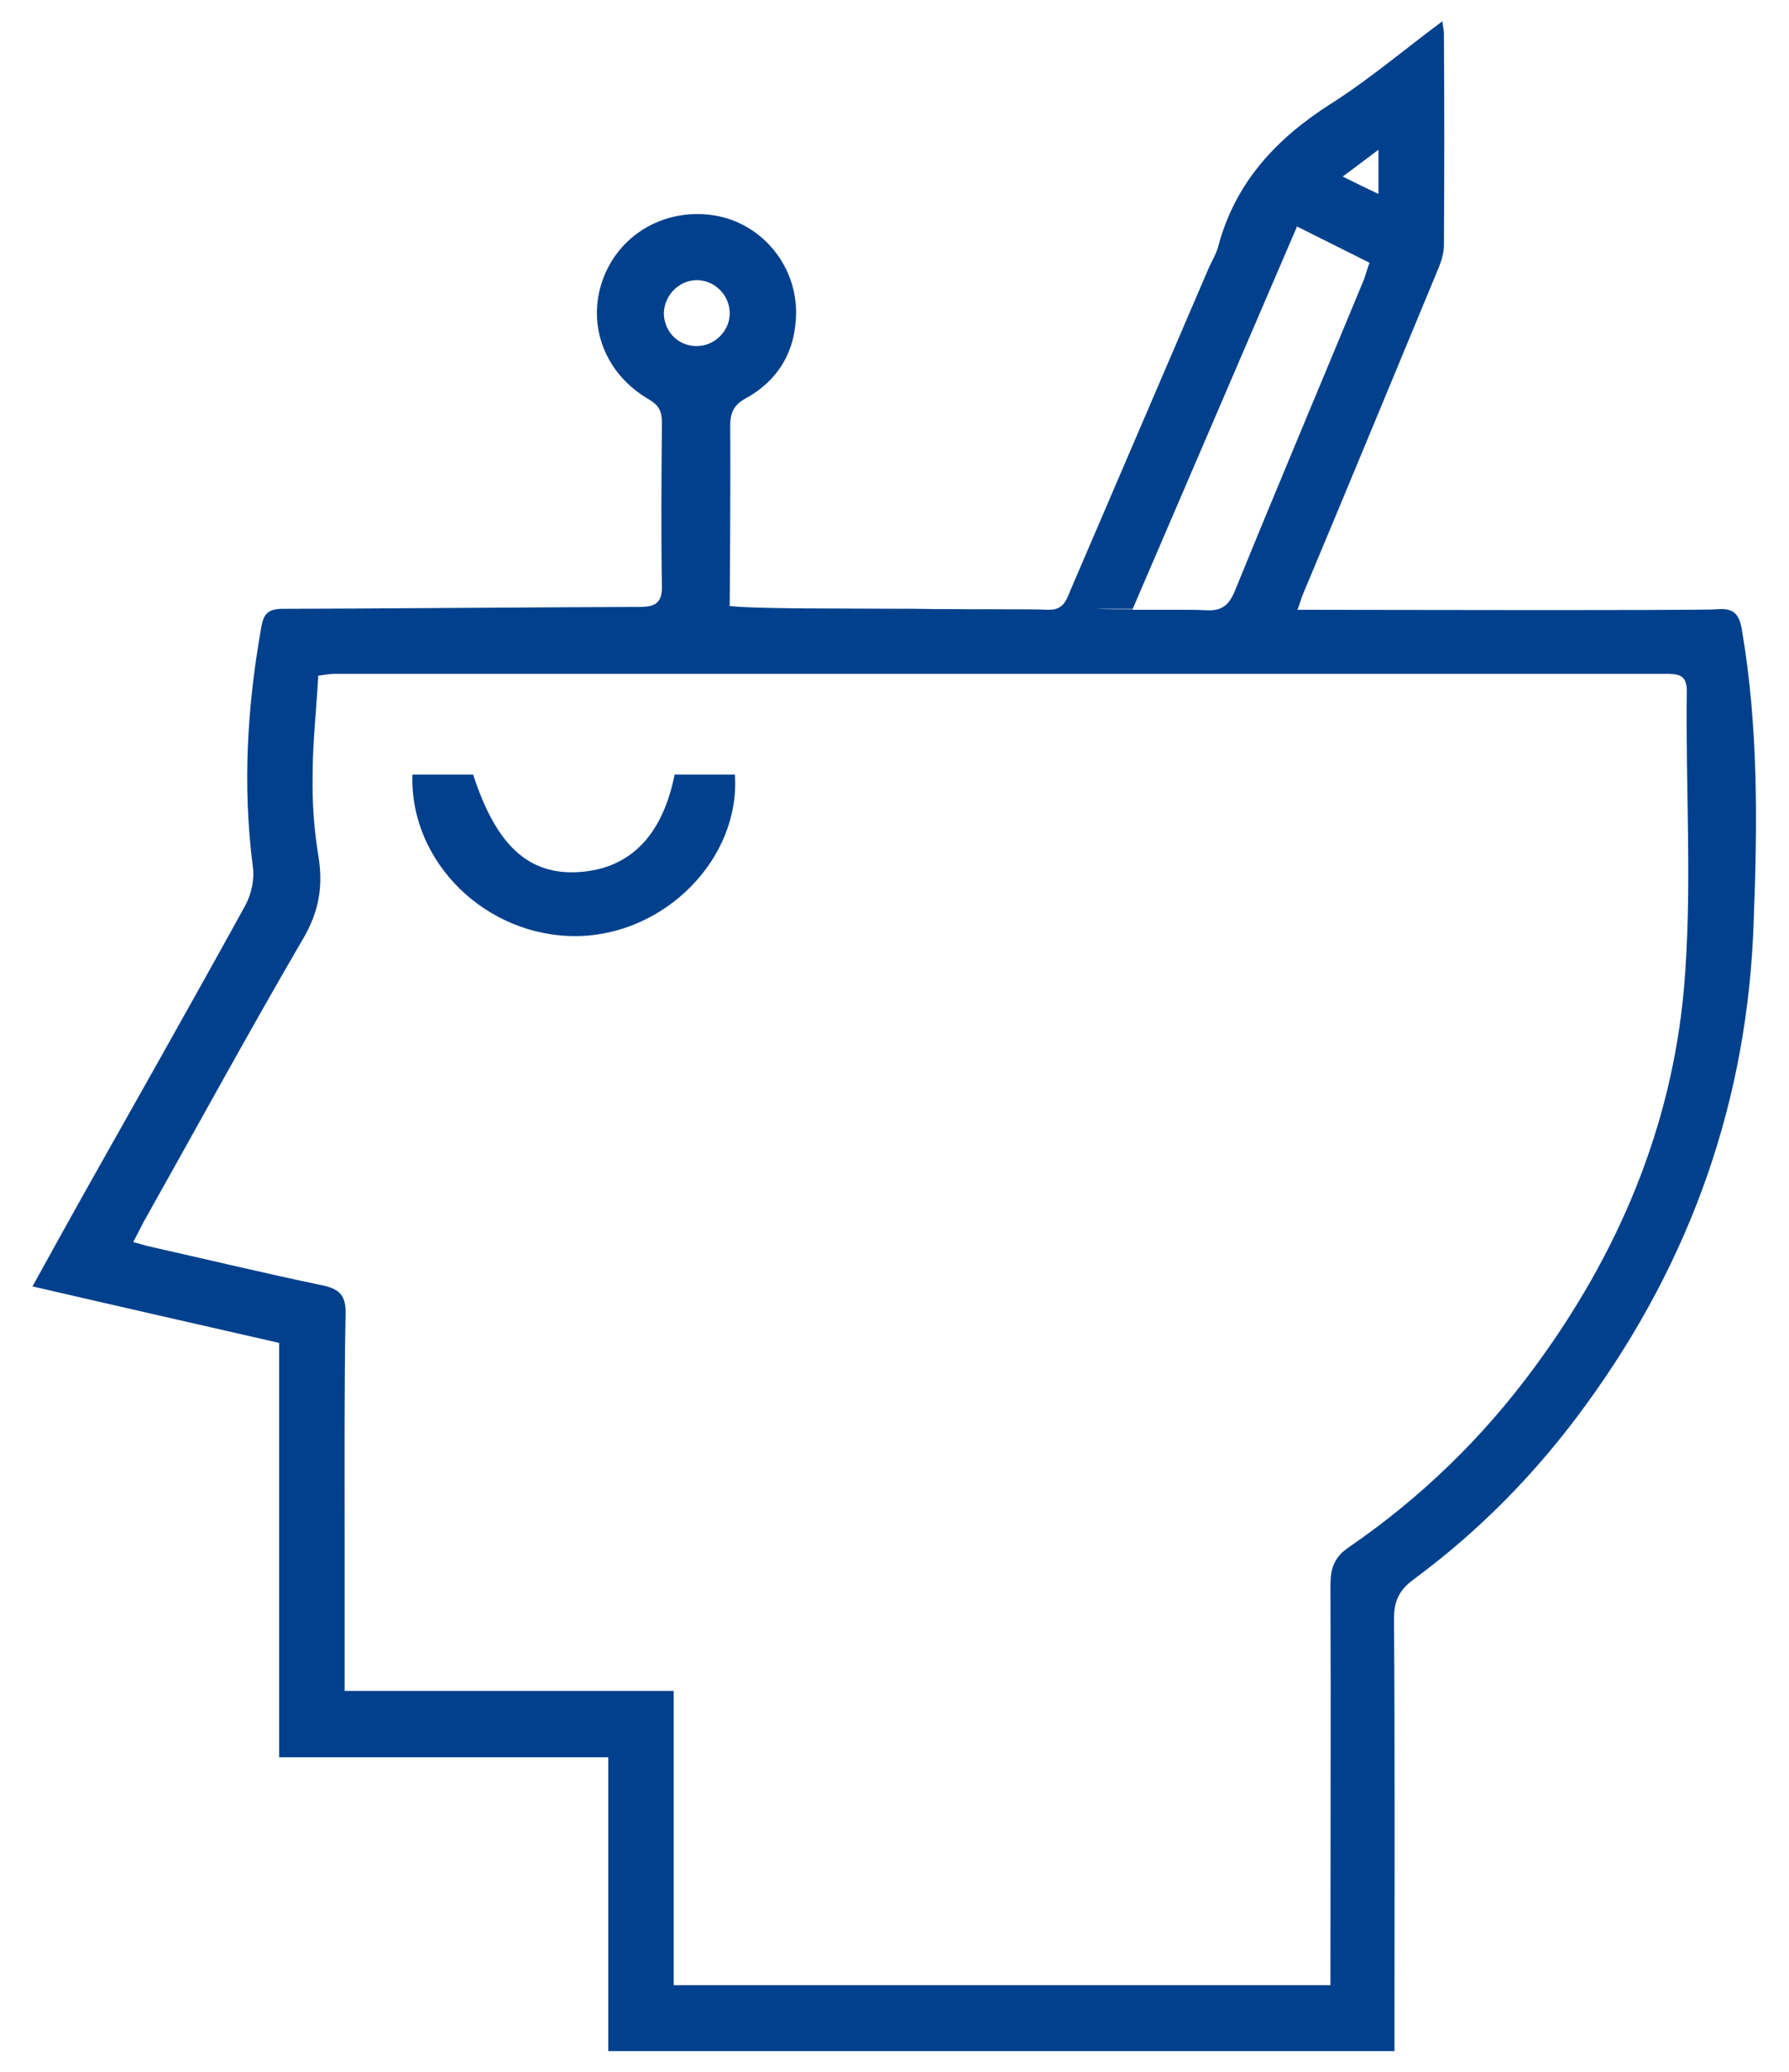 <svg xmlns="http://www.w3.org/2000/svg" width="38" height="44" viewBox="0 0 38 44">
    <g fill="none" fill-rule="evenodd">
        <path d="M24.88 12.94h.89-.74c.2 0 .39 0 .58.01.33.02.49-.1.62-.41.9-2.21 1.82-4.4 2.74-6.61.05-.11.08-.23.12-.36-.53-.26-1.02-.51-1.54-.77-1.17 2.73-2.31 5.39-3.49 8.13h.78c.02.01.03.01.04.01zM24.84 12.94h-.37.55-.18zM24.06 12.95h.42c-.15-.01-.28-.01-.42 0 0-.01 0 0 0 0zM21.41 12.95h-2.03 2.03zM29.28 3.18c-.27.2-.49.37-.76.57.29.14.51.25.76.37v-.94zM35.34 14.3H7.1c-.11 0-.21.02-.36.04-.04.73-.11 1.43-.12 2.13 0 .56.03 1.13.12 1.68.11.65.01 1.2-.33 1.79-1.17 1.99-2.27 4.01-3.39 6.02-.07.13-.13.26-.21.41.13.04.21.07.29.08 1.25.28 2.49.58 3.74.84.37.08.49.23.48.61-.03 1.6-.02 3.21-.02 4.81v3.19h6.99v6.25h13.95v-.53c0-2.66.01-5.31 0-7.97 0-.35.08-.59.39-.8 1.53-1.05 2.84-2.33 3.95-3.83 1.77-2.41 2.92-5.09 3.17-8.05.18-2.09.03-4.21.04-6.31.02-.35-.19-.36-.45-.36zm-23.07 5.57c-1.94.03-3.57-1.56-3.51-3.43h1.29c.49 1.51 1.18 2.14 2.25 2.07 1.08-.07 1.77-.77 2.04-2.07h1.28c.11 1.78-1.49 3.4-3.35 3.43zM14.79 7.35c.38.01.71-.31.72-.68.01-.38-.31-.71-.68-.72-.38-.01-.7.3-.71.69-.02.39.28.7.67.71zM24.06 12.94l-.81-.01c.27.01.54.01.81.01z"/>
        <path fill="#01408C" fill-rule="nonzero" d="M37 13.38c-.06-.37-.2-.47-.54-.44-.28.03-8.57.01-8.9.01.06-.16.08-.25.12-.34.96-2.29 1.91-4.59 2.86-6.88.07-.16.13-.35.13-.52.01-1.5.01-3.01 0-4.51 0-.06-.02-.12-.03-.25-.82.61-1.56 1.24-2.38 1.76-1.16.74-2.02 1.67-2.38 3.01-.04.16-.13.31-.2.46-.98 2.28-1.96 4.57-2.94 6.85-.09.22-.15.43-.48.42-.28-.01-.57-.01-.85-.01-.71 0-1.37 0-2.03-.01l-2.45-.01c-1.71-.02-1.43-.07-1.43-.07s.02-2.64.01-3.79c0-.28.06-.45.33-.6.71-.39 1.07-1.03 1.07-1.84-.01-1.05-.79-1.91-1.77-2.05-1.04-.15-2 .42-2.34 1.38-.34.96.05 1.99.98 2.53.22.13.28.26.28.5-.01 1.15-.02 2.31 0 3.46.01.36-.14.45-.47.45-1.19 0-6.39.04-7.58.04-.3 0-.41.09-.46.39-.3 1.69-.4 3.37-.18 5.08.04.27-.03.59-.16.83-1.15 2.09-2.33 4.17-3.5 6.25-.33.59-.66 1.19-1.02 1.84 1.77.41 3.49.8 5.24 1.2v8.8h6.99v6.24h16.7v-.54c0-2.88.01-5.77-.01-8.65 0-.38.12-.61.42-.83 1.41-1.04 2.63-2.29 3.66-3.71 2.23-3.06 3.44-6.48 3.56-10.27.08-2.06.1-4.13-.25-6.18zm-7.72-10.2v.94c-.25-.12-.48-.23-.76-.37.27-.2.48-.36.76-.57zm-1.73 1.63l1.54.77c-.05.13-.08.25-.12.36-.91 2.2-1.84 4.4-2.74 6.61-.13.31-.28.43-.62.41-.19-.01-.39-.01-.58-.01h-.97v-.01c-.27 0-.54 0-.81-.01h.81c1.18-2.74 2.32-5.4 3.49-8.12zM14.82 5.95c.38.01.69.34.68.72-.01.38-.34.69-.72.68-.39-.01-.68-.32-.68-.71.02-.39.34-.7.72-.69zm20.95 15.03c-.26 2.96-1.4 5.65-3.17 8.05-1.1 1.5-2.42 2.78-3.95 3.83-.31.21-.39.45-.39.8.01 2.66 0 5.31 0 7.97v.53H14.31v-6.25H7.32v-3.19c0-1.6-.01-3.21.02-4.81.01-.38-.11-.53-.48-.61-1.25-.26-2.49-.56-3.74-.84-.08-.02-.16-.05-.29-.08.08-.15.14-.28.21-.41 1.13-2.01 2.23-4.03 3.39-6.02.35-.59.44-1.14.33-1.79-.09-.55-.13-1.12-.12-1.68 0-.7.08-1.4.12-2.13.14-.02.25-.04.36-.04h28.24c.26 0 .47 0 .47.36-.03 2.1.12 4.21-.06 6.31zM24.84 12.94h.04-.04zM24.88 12.94h.89-.89zM24.47 12.94h.37-.78.41z"/>
        <path fill="#01408C" fill-rule="nonzero" d="M20.7 12.94l-1.98-.01c.22 0 .44 0 .66.01h.18c.38.01.76.01 1.14 0zM21.59 12.95h-.48.48zM20.7 12.94h.42c-.14.01-.28 0-.42 0zM12.3 18.52c-1.07.07-1.76-.56-2.25-2.07H8.76c-.06 1.87 1.58 3.46 3.51 3.43 1.86-.03 3.46-1.65 3.34-3.43h-1.28c-.26 1.3-.95 2-2.03 2.07z"/>
    </g>
</svg>
